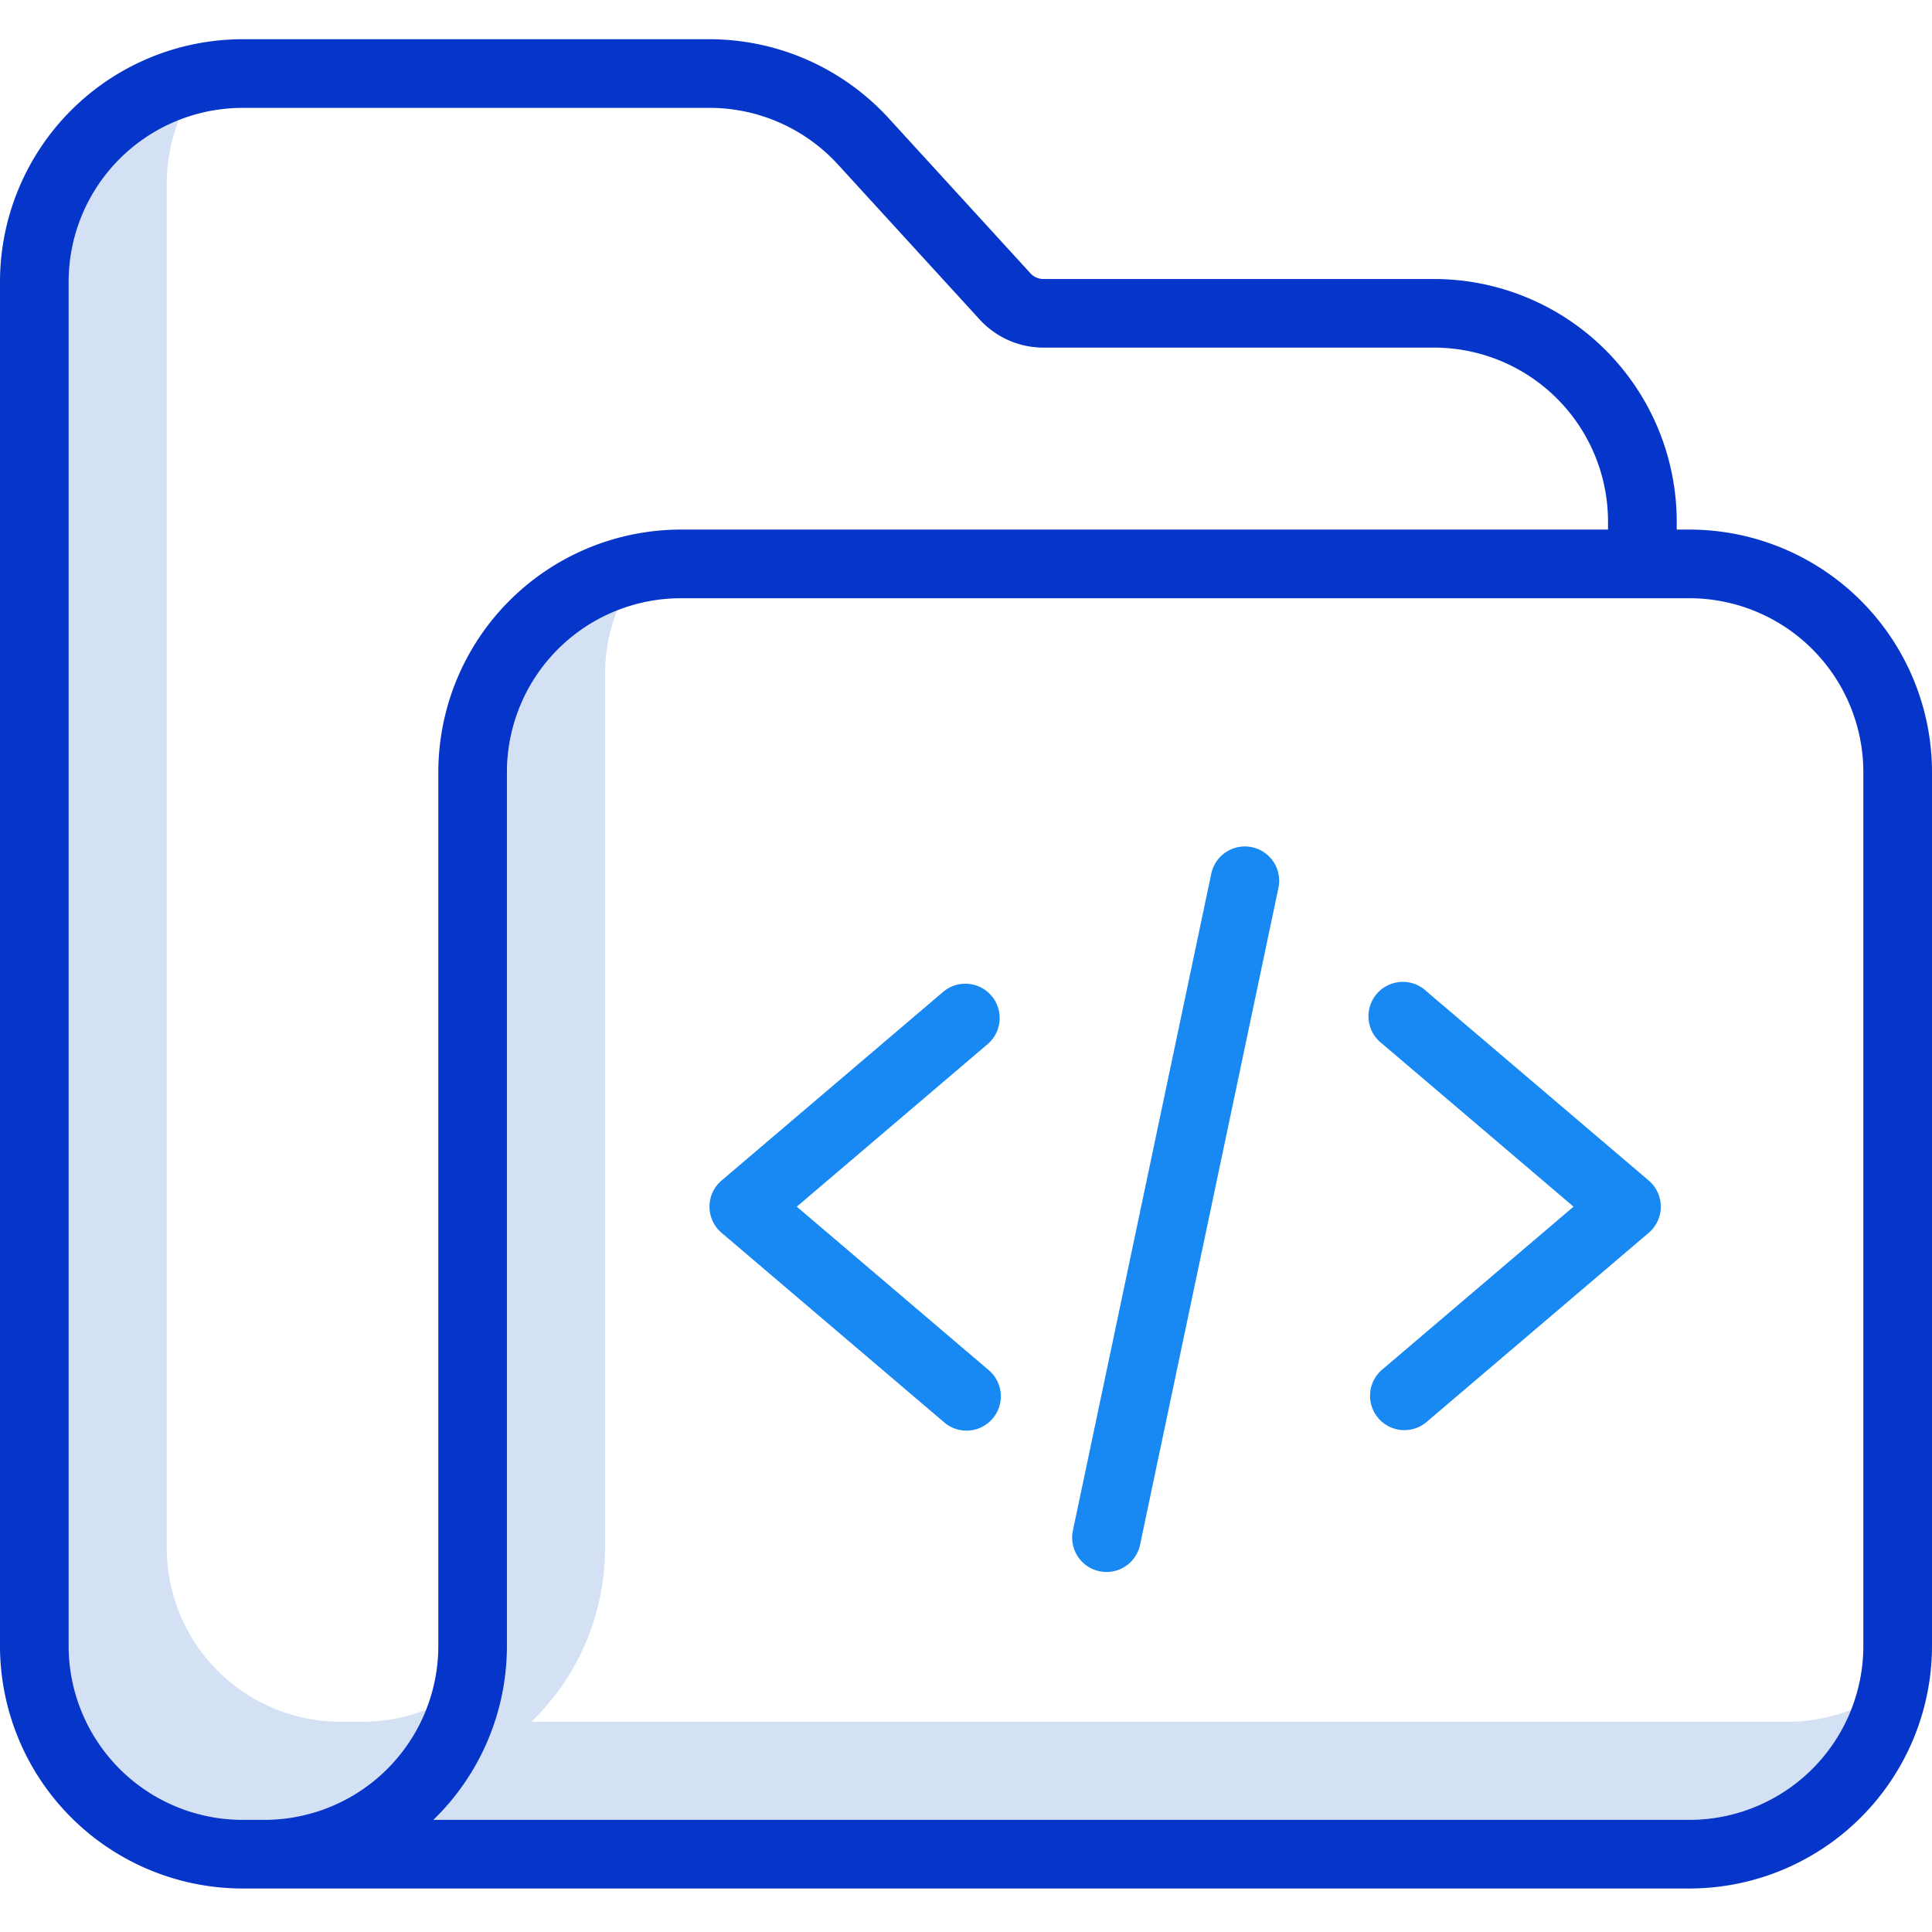 <svg xmlns="http://www.w3.org/2000/svg" width="512" height="512" viewBox="0 -8 394 394"><path fill="#d4e1f4" d="M73.93 343.13h-4.47A35.5 35.5 0 0134 307.67V29.46c0-4.45.84-8.85 2.47-12.99A35.51 35.51 0 0014 49.46v278.21a35.5 35.5 0 0035.46 35.46h4.47a35.5 35.5 0 0032.98-22.47 35.32 35.32 0 01-12.98 2.47zm0 0M364.54 343.13H108.37a49.32 49.32 0 0015.02-35.46V129.46c0-4.45.83-8.85 2.47-12.99a35.5 35.5 0 00-22.47 32.99v178.21a49.32 49.32 0 01-15.02 35.46h256.17a35.51 35.51 0 0032.99-22.47 35.34 35.34 0 01-12.99 2.47zm0 0" data-original="#D4E1F4"/><path fill="#0635c9" d="M344.54 100h-2.6v-1.64a49.52 49.52 0 00-49.46-49.46H212.8a3.6 3.6 0 01-2.67-1.18L181.22 16.1A49.59 49.59 0 00144.72 0H49.45A49.51 49.51 0 000 49.46v278.21a49.51 49.51 0 0049.46 49.46h295.08A49.51 49.51 0 00394 327.67V149.46A49.51 49.51 0 00344.54 100zM53.93 363.13h-4.47A35.5 35.5 0 0114 327.67V49.46A35.5 35.5 0 0149.46 14h95.25c9.95 0 19.45 4.2 26.17 11.54l28.91 31.62a17.64 17.64 0 0013 5.73h79.68a35.5 35.5 0 0135.46 35.47V100H138.84a49.51 49.51 0 00-49.45 49.45v178.22a35.5 35.5 0 01-35.46 35.46zM380 327.67a35.5 35.5 0 01-35.46 35.46H88.38a49.32 49.32 0 0015-35.46V149.46A35.5 35.5 0 01138.85 114h205.7A35.5 35.5 0 01380 149.46zm0 0" data-original="#0635C9"/><g fill="#1ae5be"><path fill="#1889f2" d="M147.15 243.41l45.3 38.57a7 7 0 109.07-10.66l-39.03-33.24 39.03-33.24a7 7 0 00-9.07-10.66l-45.3 38.57a7 7 0 000 10.66zm0 0M281.07 281.2a7 7 0 009.87.78l45.29-38.57a7 7 0 000-10.66l-45.3-38.57a7.01 7.01 0 10-9.07 10.66l39.04 33.24-39.04 33.24a7 7 0 00-.79 9.87zm0 0M225.66 312.58a7 7 0 006.84-5.56L260.73 173a7 7 0 00-13.7-2.88L218.8 304.14a7 7 0 006.86 8.44zm0 0" class="active-path" data-old_color="#1AE5BE" data-original="#1AE5BE"/></g></svg>